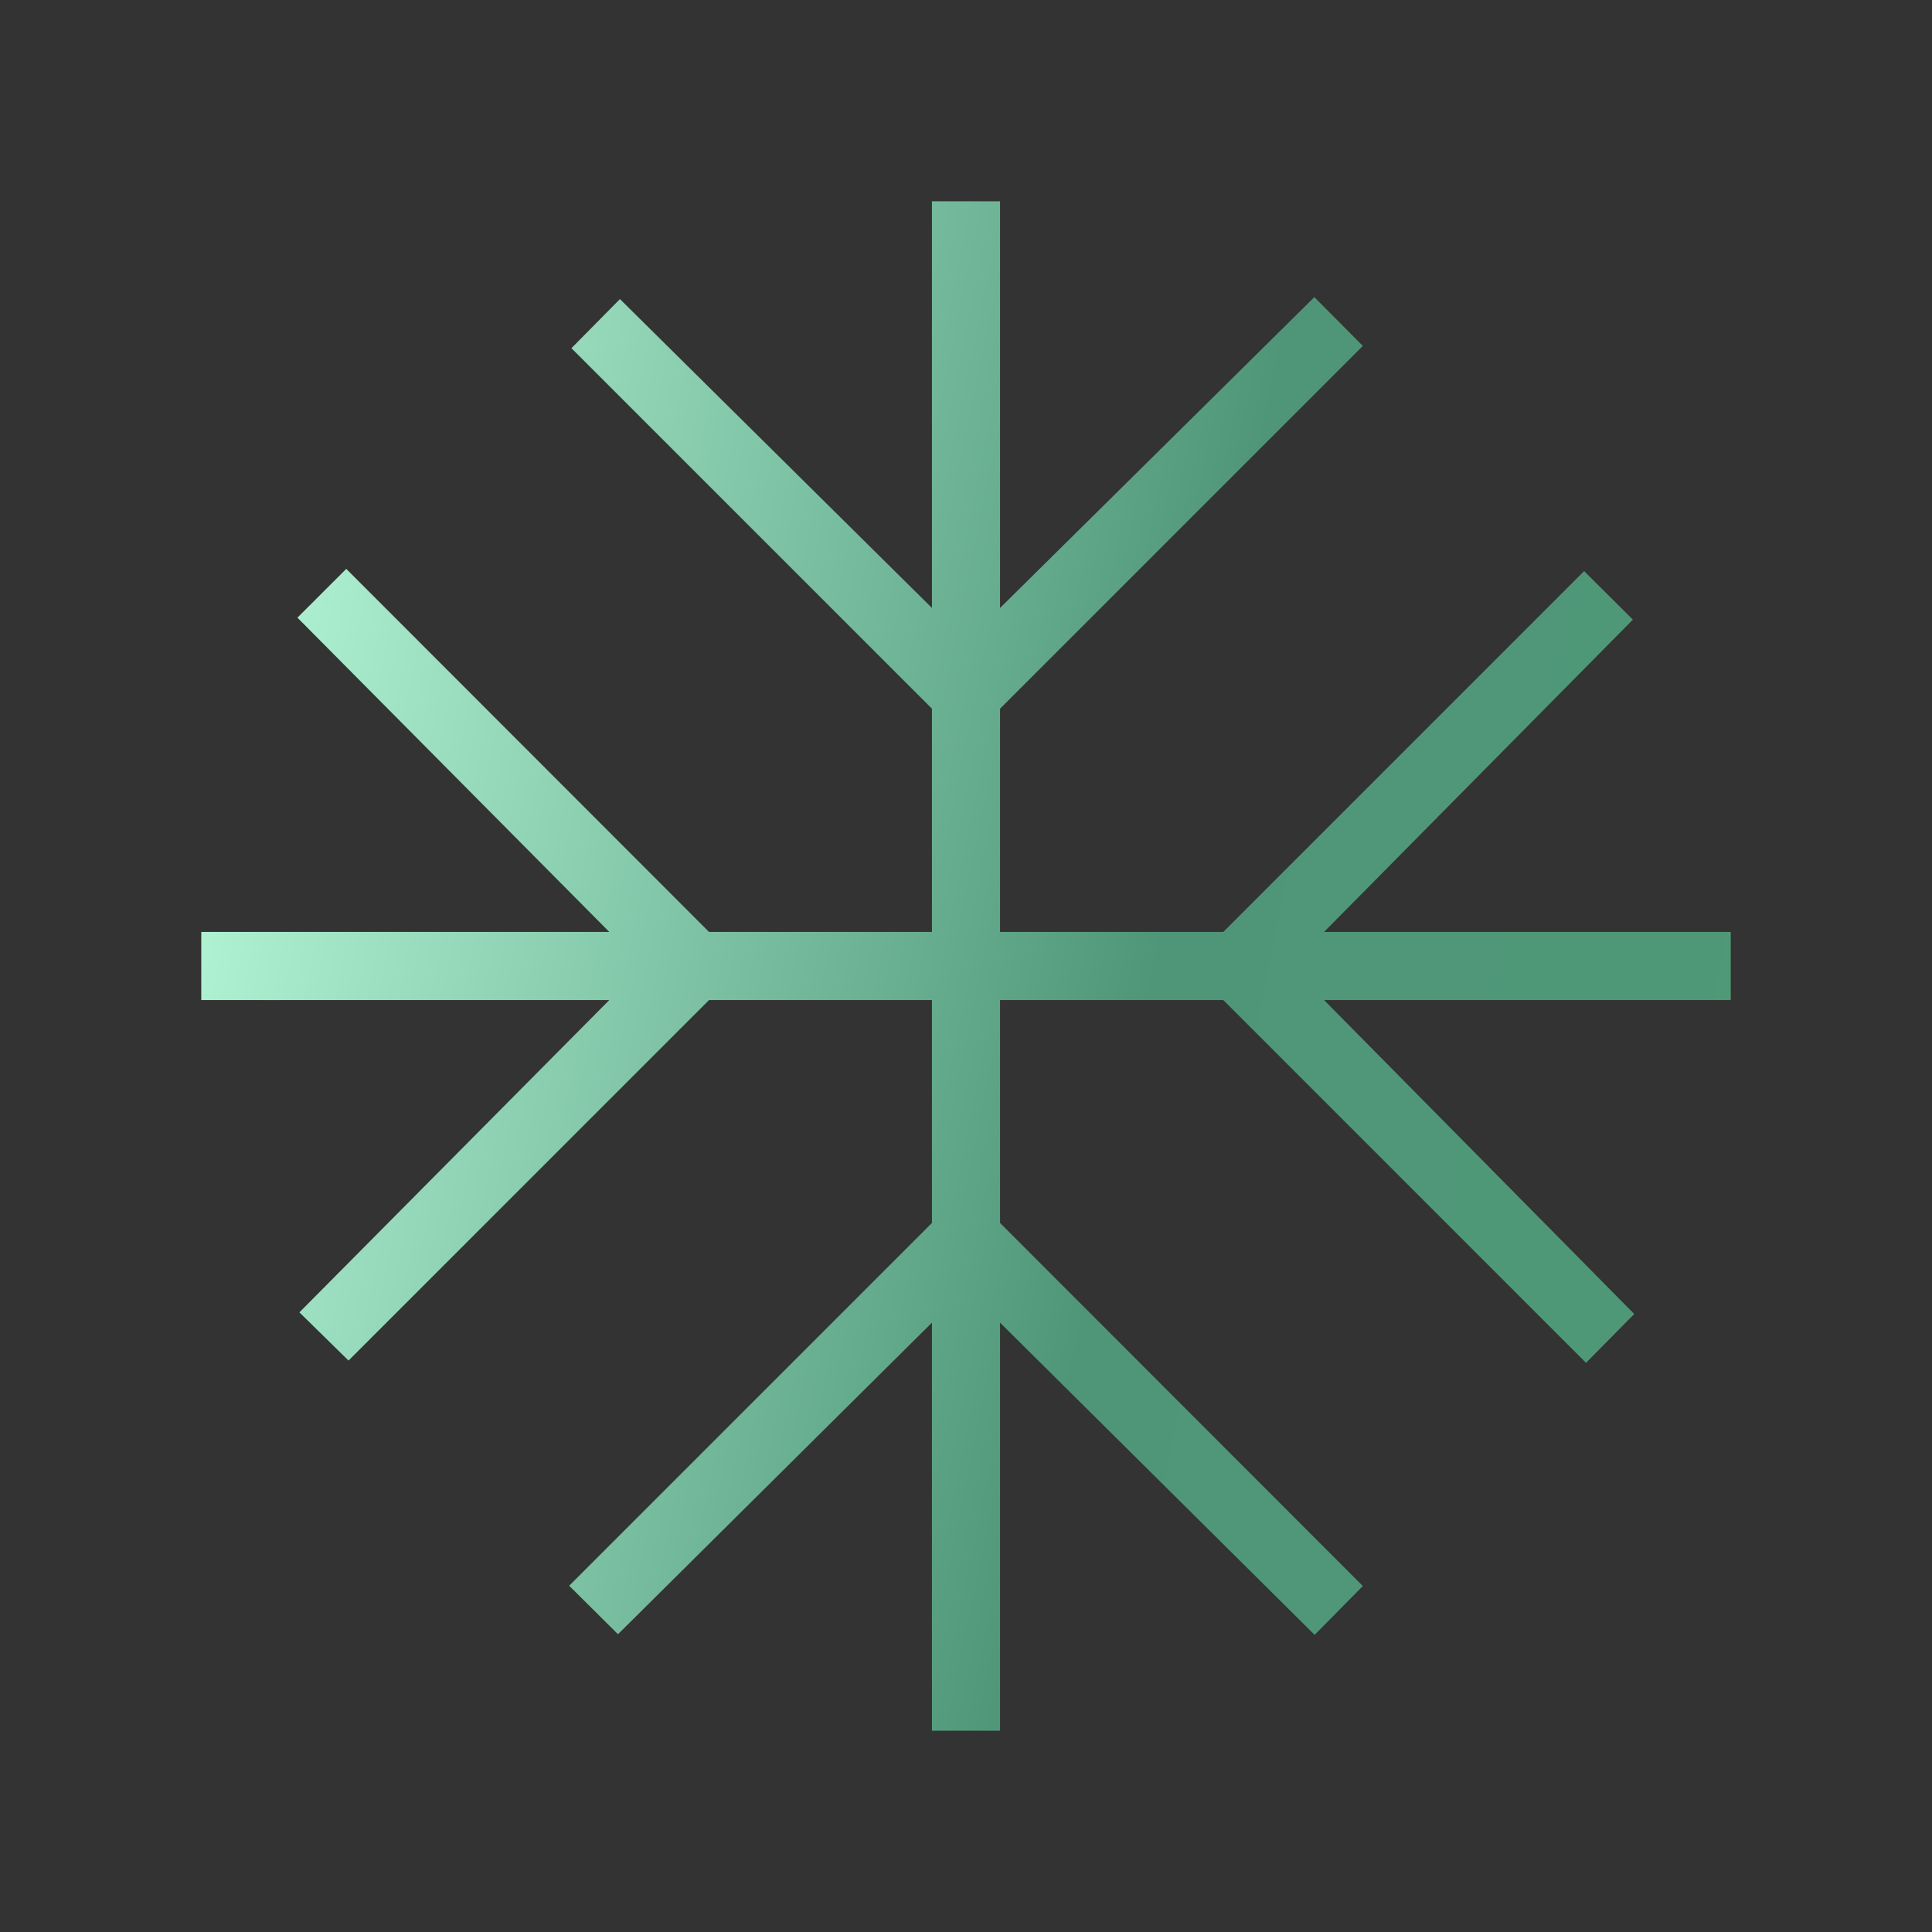 <svg width="40" height="40" viewBox="0 0 40 40" fill="none" xmlns="http://www.w3.org/2000/svg">
<rect x="0" y="0" width="40" height="40" fill="#333333" stroke="none"/>
<mask id="mask0_9_690" style="mask-type:alpha" maskUnits="userSpaceOnUse" x="0" y="0" width="40" height="40">
<rect width="40" height="40" fill="#D9D9D9"/>
</mask>
<g mask="url(#mask0_9_690)">
<path d="M19.295 35.833V27.384L12.795 33.835L11.784 32.831L19.295 25.32V20.705H14.68L7.216 28.169L6.199 27.171L12.615 20.705H4.167V19.295H12.615L6.158 12.788L7.169 11.778L14.68 19.295H19.295V14.673L11.831 7.209L12.835 6.192L19.295 12.587V4.167H20.705V12.587L27.212 6.152L28.216 7.162L20.705 14.673V19.295H25.327L32.797 11.824L33.807 12.829L27.413 19.295H35.833V20.705H27.413L33.835 27.205L32.837 28.216L25.327 20.705H20.705V25.32L28.216 32.837L27.218 33.848L20.705 27.384V35.833H19.295Z" fill="url(#paint0_linear_9_690)"/>
</g>
<defs>
<linearGradient id="paint0_linear_9_690" x1="35.152" y1="33.79" x2="-0.258" y2="26.563" gradientUnits="userSpaceOnUse">
<stop stop-color="#4F9976"/>
<stop offset="0.38" stop-color="#4F9679"/>
<stop offset="1" stop-color="#BDFFDF"/>
</linearGradient>
</defs>
</svg>
